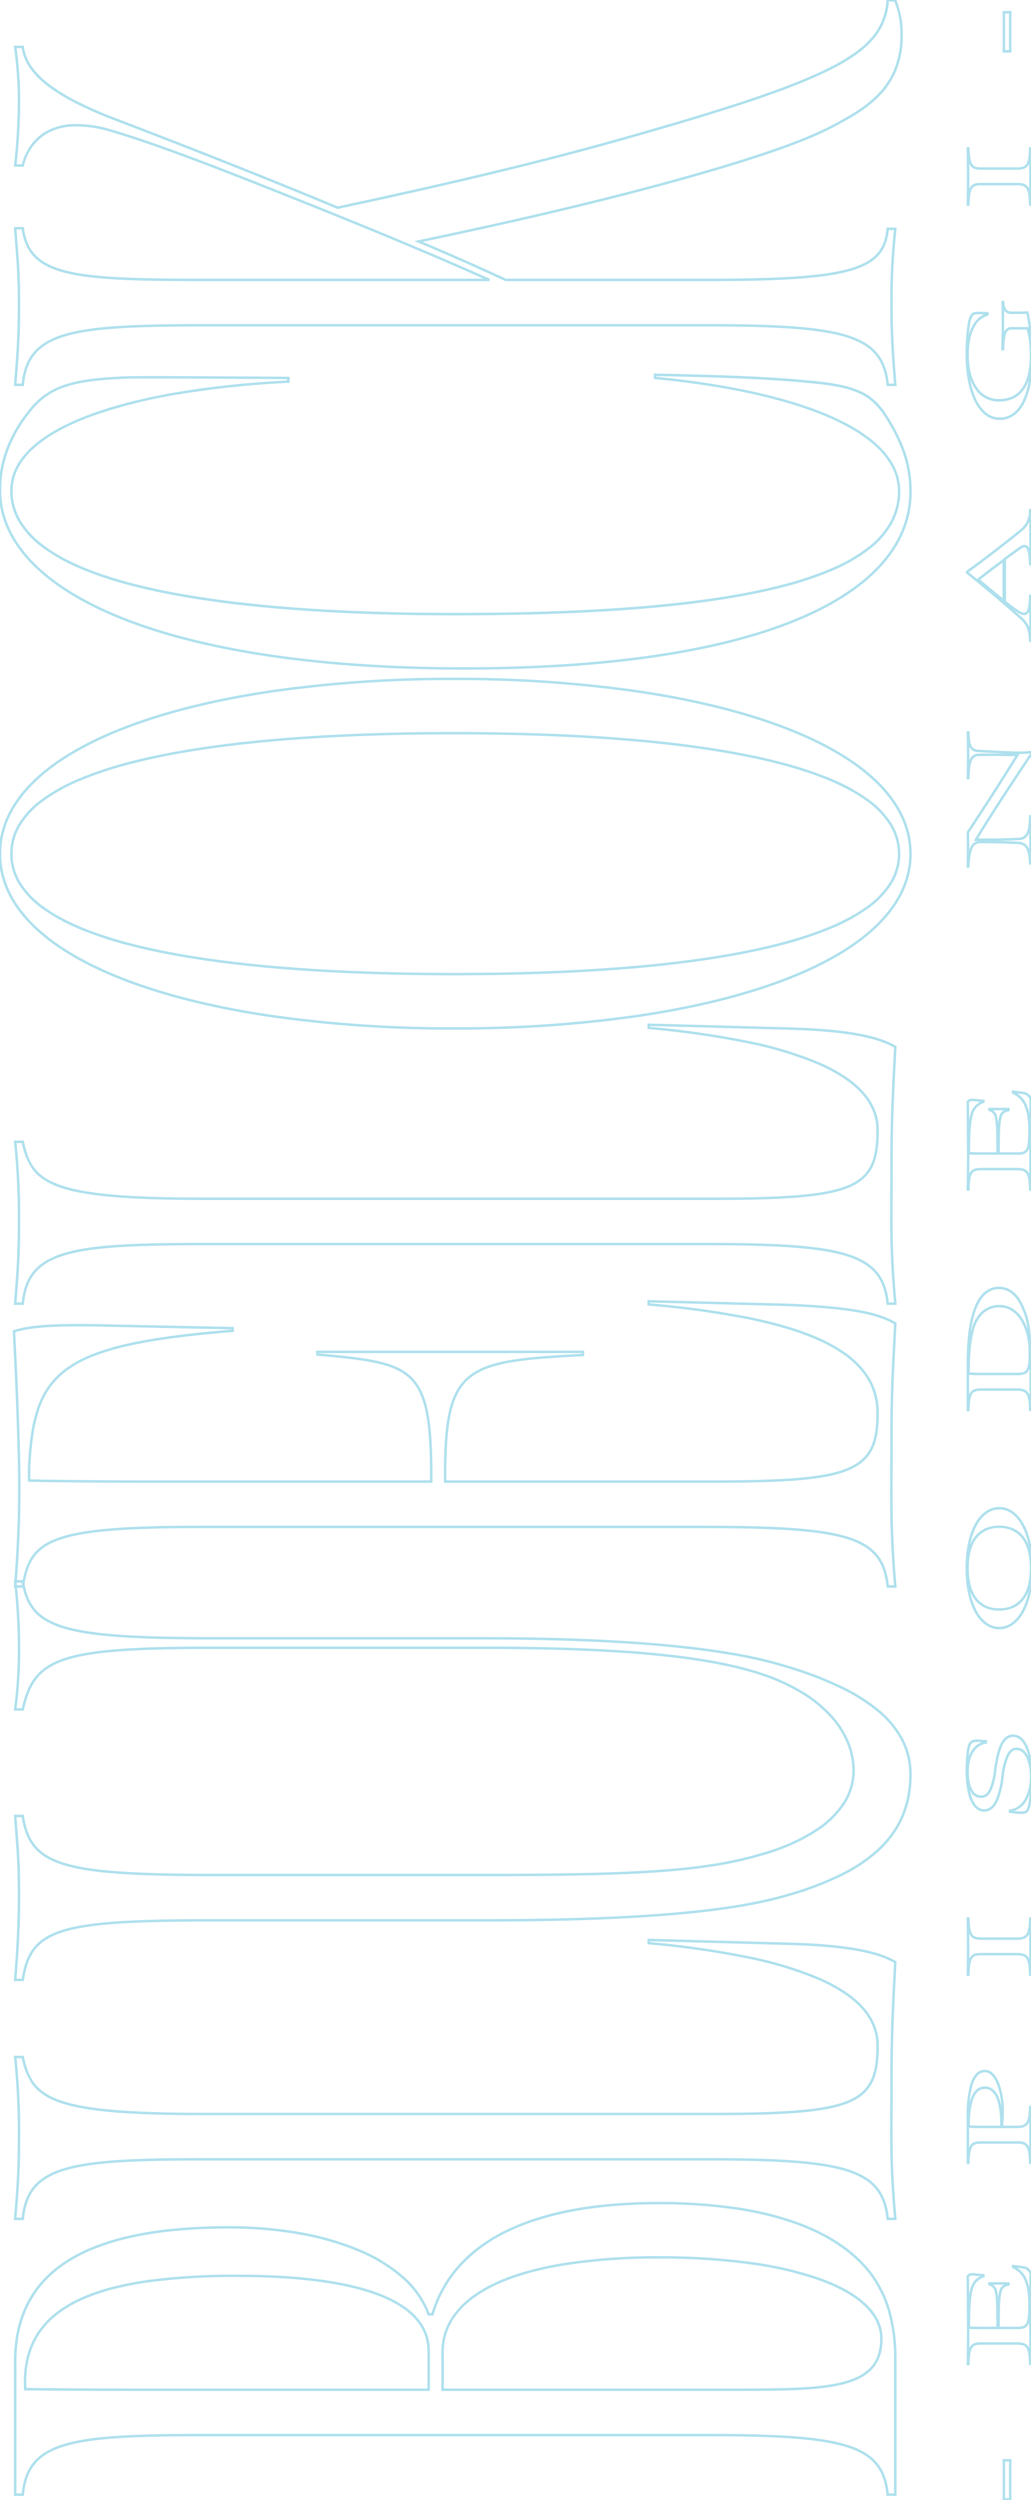 <svg xmlns="http://www.w3.org/2000/svg" xmlns:xlink="http://www.w3.org/1999/xlink" width="411" height="996" viewBox="0 0 411 996">
  <defs>
    <clipPath id="clip-path">
      <rect id="Rectangle_65" data-name="Rectangle 65" width="996" height="411" transform="translate(0)" fill="none" stroke="#009dc6" stroke-width="1"/>
    </clipPath>
  </defs>
  <g id="Group_110" data-name="Group 110" transform="translate(0 995.72) rotate(-90)" opacity="0.32">
    <g id="Group_109" data-name="Group 109" transform="translate(-0.28 0)" clip-path="url(#clip-path)">
      <path id="Path_1113" data-name="Path 1113" d="M54.648,352.149H-.249v-3.978l.449-.046c5.091-.519,8.833-1.854,11.775-4.2a17.852,17.852,0,0,0,4.035-4.613,30.133,30.133,0,0,0,3.032-6.784c1.67-5.194,2.817-12.208,3.507-21.443.635-8.49.93-19.308.93-34.043V75.406c0-14.9-.232-25.139-.753-33.2C22.119,32.8,21.1,25.951,19.513,20.666,16.336,10.068,10.741,5.333.2,4.323L-.249,4.28V.3H53.18a60.06,60.06,0,0,1,11.2,1A46.216,46.216,0,0,1,74.687,4.51a41.347,41.347,0,0,1,9.227,5.712,45.455,45.455,0,0,1,7.943,8.495,60.478,60.478,0,0,1,6.472,11.545,90.651,90.651,0,0,1,4.831,14.87,142.394,142.394,0,0,1,3.023,18.48,224.02,224.02,0,0,1,1.046,22.381,162.307,162.307,0,0,1-2.292,27.772,111.386,111.386,0,0,1-6.726,23.776,64.229,64.229,0,0,1-10.955,18.042,37.286,37.286,0,0,1-14.675,10.4v.793c14.826,4.528,26.131,14.9,33.605,30.842C113.4,213,117,233.446,116.891,258.392a208.346,208.346,0,0,1-2.28,31.013,123.532,123.532,0,0,1-6.02,23.852c-4.769,12.814-11.582,22.641-20.25,29.21l-.006,0a47.827,47.827,0,0,1-16.63,7.706A69.428,69.428,0,0,1,54.648,352.149Zm-53.9-1h53.9a68.429,68.429,0,0,0,16.811-1.94,46.837,46.837,0,0,0,16.281-7.54c8.513-6.452,15.213-16.128,19.915-28.76a122.536,122.536,0,0,0,5.969-23.658,207.352,207.352,0,0,0,2.268-30.863c.107-24.8-3.462-45.1-10.61-60.341a61.483,61.483,0,0,0-13.74-19.321,49.358,49.358,0,0,0-9.052-6.62,50.7,50.7,0,0,0-10.55-4.475l-.357-.106v-2.237l.33-.119a36.164,36.164,0,0,0,14.6-10.252,63.24,63.24,0,0,0,10.779-17.763,110.392,110.392,0,0,0,6.663-23.561,161.306,161.306,0,0,0,2.277-27.6,223.017,223.017,0,0,0-1.041-22.28,141.387,141.387,0,0,0-3-18.349,89.653,89.653,0,0,0-4.776-14.7A59.474,59.474,0,0,0,91.047,19.3,44.454,44.454,0,0,0,83.28,11a40.348,40.348,0,0,0-9-5.574A45.217,45.217,0,0,0,64.19,2.284,59.06,59.06,0,0,0,53.18,1.3H.751V3.374a28.683,28.683,0,0,1,6.72,1.464A18.492,18.492,0,0,1,13.14,8.032a19.281,19.281,0,0,1,4.28,5.117,32.271,32.271,0,0,1,3.051,7.23C23.824,31.56,24.48,49.022,24.48,75.406V277.042c0,14.76-.3,25.6-.933,34.117-.706,9.444-1.835,16.331-3.553,21.674a31.11,31.11,0,0,1-3.136,7.007,18.834,18.834,0,0,1-4.26,4.865c-3.011,2.4-6.784,3.794-11.848,4.366ZM62.418,346.6c-4.989,0-8.862-1.259-11.84-3.848-2.805-2.439-4.844-6.1-6.234-11.2-1.231-4.517-1.992-10.224-2.395-17.961-.377-7.241-.408-15.7-.408-24.45V170.685H56.955a25.275,25.275,0,0,1,15.783,5.428c4.719,3.645,8.783,9.124,12.08,16.284,3.374,7.327,5.971,16.475,7.717,27.19a241.255,241.255,0,0,1,2.723,38.3,264.3,264.3,0,0,1-2.253,35.757,140.446,140.446,0,0,1-6.467,27.992c-2.853,7.941-6.314,14.108-10.288,18.33C72.1,344.368,67.449,346.6,62.418,346.6ZM42.542,171.685V289.141c0,18.73.2,32.717,2.768,42.148,1.336,4.9,3.274,8.405,5.925,10.71,2.789,2.424,6.447,3.6,11.184,3.6s9.153-2.128,13.1-6.325c3.879-4.121,7.269-10.171,10.075-17.983A139.448,139.448,0,0,0,92.015,293.5a263.3,263.3,0,0,0,2.244-35.621,240.262,240.262,0,0,0-2.71-38.135c-1.732-10.626-4.3-19.687-7.639-26.933C80.681,185.8,76.716,180.45,72.127,176.9a24.3,24.3,0,0,0-15.171-5.219Zm14.838-5.546H41.542V62.293c0-22.316,0-35.785.219-57.466l0-.467.466-.027c1.014-.06,2.023-.09,3-.09a39.557,39.557,0,0,1,11.11,1.5,31.4,31.4,0,0,1,9.223,4.412,34.3,34.3,0,0,1,7.425,7.181,48.741,48.741,0,0,1,5.748,9.783,78.333,78.333,0,0,1,4.221,12.238A128.881,128.881,0,0,1,85.8,53.916a257.736,257.736,0,0,1,2.11,35.6c0,23.49-2.332,41.948-6.933,54.861C75.835,158.817,67.9,166.138,57.379,166.138Zm-14.838-1H57.379a18.954,18.954,0,0,0,7.31-1.413,20.047,20.047,0,0,0,6.163-4.1c3.663-3.512,6.753-8.753,9.184-15.577,4.562-12.806,6.875-31.151,6.875-54.526a256.768,256.768,0,0,0-2.1-35.463,127.894,127.894,0,0,0-2.82-14.449,77.33,77.33,0,0,0-4.166-12.081A47.743,47.743,0,0,0,72.2,17.943,33.3,33.3,0,0,0,64.99,10.97,30.4,30.4,0,0,0,56.06,6.7,38.561,38.561,0,0,0,45.231,5.243c-.808,0-1.638.021-2.475.063-.215,21.4-.215,34.835-.215,56.987Z" transform="translate(1.955 5.248)" fill="#009dc6"/>
      <path id="Path_1114" data-name="Path 1114" d="M14.269,352.186v-4.015l.449-.046c5.092-.521,8.834-1.857,11.776-4.2a17.863,17.863,0,0,0,4.036-4.613,30.131,30.131,0,0,0,3.034-6.784c1.671-5.194,2.819-12.207,3.51-21.441.635-8.492.931-19.309.931-34.041V75.407c0-14.9-.233-25.139-.754-33.2-.609-9.412-1.631-16.257-3.216-21.541-3.179-10.6-8.775-15.33-19.314-16.34l-.452-.043V.26L14.808.3l2.07.16C28.424,1.357,34.219,1.806,46.9,1.806A287.523,287.523,0,0,0,79.19.3l.554-.06V4.23l-.395.085c-5.96,1.283-8.534,2.747-10.266,4.01-2.987,2.178-5.165,5.328-6.855,9.914-3.623,9.828-5.168,26.925-5.168,57.168V279.063c0,15.4.3,25.895.987,34.014.751,8.929,1.985,15.2,3.886,19.727,1.865,4.445,4.422,7.316,8.048,9.035,3.283,1.557,7.566,2.251,13.888,2.251a20.489,20.489,0,0,0,7.673-1.465,23.7,23.7,0,0,0,6.9-4.371c4.323-3.853,8.214-9.7,11.567-17.369a147.287,147.287,0,0,0,8.55-28.5,356.737,356.737,0,0,0,5.561-39.085l.042-.454h2.233L124.9,307.807c-.3,12.474-1.142,22.208-2.584,29.757-1.167,6.108-2.747,10.8-4.832,14.332l-.154.261-2.024-.1c-18.529-.949-27.829-1.425-46.778-1.425-4.32,0-8.1-.017-11.438-.031-2.723-.012-5.3-.023-7.687-.023-10.922,0-18.884.234-34.594,1.566ZM49.4,349.574c2.394,0,4.967.011,7.691.023,3.335.015,7.116.031,11.434.031,18.974,0,28.283.477,46.829,1.426l1.417.072c1.951-3.406,3.443-7.908,4.56-13.751,1.432-7.494,2.271-17.174,2.567-29.594l1.462-53.938h-.294a356.37,356.37,0,0,1-5.536,38.742,148.268,148.268,0,0,1-8.612,28.7,67.153,67.153,0,0,1-5.493,10.263A38.594,38.594,0,0,1,99.1,339a24.7,24.7,0,0,1-7.19,4.552,21.484,21.484,0,0,1-8.046,1.538c-6.478,0-10.893-.724-14.316-2.348-3.861-1.831-6.575-4.867-8.541-9.552-1.942-4.629-3.2-10.994-3.96-20.03-.685-8.148-.99-18.664-.99-34.1V75.407c0-30.368,1.564-47.569,5.23-57.514,1.762-4.779,4.051-8.076,7.2-10.376a27.154,27.154,0,0,1,10.25-4.093V1.357A290.4,290.4,0,0,1,46.9,2.806c-12.724,0-18.532-.45-30.1-1.347L15.269,1.34V3.375a28.7,28.7,0,0,1,6.72,1.464,18.5,18.5,0,0,1,5.67,3.193,19.282,19.282,0,0,1,4.281,5.116,32.262,32.262,0,0,1,3.053,7.23c3.356,11.185,4.013,28.647,4.013,55.03V277.043c0,14.758-.3,25.6-.934,34.116-.707,9.443-1.836,16.33-3.555,21.673a31.11,31.11,0,0,1-3.137,7.006,18.844,18.844,0,0,1-4.261,4.866c-3.011,2.4-6.785,3.795-11.849,4.369V351.1C30.657,349.8,38.581,349.574,49.4,349.574Z" transform="translate(97.289 5.254)" fill="#009dc6"/>
      <path id="Path_1115" data-name="Path 1115" d="M109.26,358.2a47.255,47.255,0,0,1-9.08-.846,39.234,39.234,0,0,1-8.05-2.488,37.928,37.928,0,0,1-7.091-4.046,42.832,42.832,0,0,1-6.206-5.51,62.707,62.707,0,0,1-10.1-15.038A125.55,125.55,0,0,1,61.1,310.45c-3.223-10.41-5.617-23.653-7.319-40.483-1.018-10.071-1.8-21.653-2.332-34.425-.579-13.982-.873-29.871-.873-47.226V78.933c0-16.583-.26-27.932-.842-36.8-.647-9.848-1.715-16.89-3.361-22.159-1.635-5.234-3.869-8.81-7.031-11.254-2.9-2.238-6.617-3.6-12.069-4.407l-.427-.063V.26L27.39.3c13.719,1.061,21.473,1.5,33.989,1.5,11.482,0,16.153-.357,25.457-1.068C88.544.607,90.48.459,92.622.3l.537-.04V4.247l-.423.066c-5.189.813-8.763,2.172-11.588,4.4-3.115,2.462-5.343,6.04-7.013,11.26C70.9,30.091,69.642,46.62,69.642,78.933V187.817c0,16.813.073,34.553.605,50.386.535,15.939,1.5,28.452,2.961,38.252a149.722,149.722,0,0,0,5.624,25.007,76.629,76.629,0,0,0,8.424,18.212,36.734,36.734,0,0,0,10.772,11.094,23.47,23.47,0,0,0,12.7,3.744c7.749,0,15.293-3.2,21.816-9.257a52.342,52.342,0,0,0,9.178-11.556,78.657,78.657,0,0,0,7.174-16.145c3.682-11.282,6.286-25.941,7.961-44.816,1.552-17.489,2.306-38.725,2.306-64.92V78.933c0-16.079-.309-27.7-.973-36.582-.721-9.638-1.879-16.564-3.647-21.8-1.72-5.095-4.048-8.652-7.324-11.194-2.906-2.256-6.68-3.814-12.234-5.052l-.391-.087V.233l.563.071a180.205,180.205,0,0,0,26.6,1.5A232.686,232.686,0,0,0,186.073.3l.549-.054V4.243l-.418.069c-4.913.814-8.309,2.171-11.013,4.4-3,2.469-5.15,6.048-6.78,11.263-1.676,5.363-2.785,12.406-3.493,22.162-.664,9.16-.973,20.852-.973,36.8V186.8c0,27.159-.858,50.833-2.55,70.366-.929,10.722-2.131,20.467-3.573,28.963a170.071,170.071,0,0,1-5.454,23.318,146.064,146.064,0,0,1-7.9,20.6,72.6,72.6,0,0,1-9.655,15.3,38.432,38.432,0,0,1-11.668,9.551A30.248,30.248,0,0,1,109.26,358.2ZM27.851,3.39c5.4.844,9.146,2.252,12.107,4.54,3.331,2.575,5.674,6.308,7.373,11.746,1.67,5.347,2.752,12.462,3.4,22.392.584,8.89.844,20.26.844,36.865V188.316c0,17.341.294,33.216.872,47.185.528,12.752,1.312,24.314,2.328,34.366,1.695,16.763,4.076,29.942,7.28,40.291a124.592,124.592,0,0,0,7.567,19.664,61.732,61.732,0,0,0,9.937,14.8A41.83,41.83,0,0,0,85.624,350a36.929,36.929,0,0,0,6.9,3.939,38.232,38.232,0,0,0,7.845,2.424,46.255,46.255,0,0,0,8.888.828,29.258,29.258,0,0,0,13.43-3.183,37.444,37.444,0,0,0,11.36-9.307,71.6,71.6,0,0,0,9.517-15.089,145.078,145.078,0,0,0,7.845-20.464l0-.007a169.068,169.068,0,0,0,5.421-23.182c1.438-8.469,2.636-18.186,3.563-28.882,1.689-19.5,2.546-43.149,2.546-70.279V78.933c0-15.969.31-27.684.976-36.869.713-9.836,1.837-16.95,3.536-22.388a31.162,31.162,0,0,1,3.036-6.971,18.519,18.519,0,0,1,4.062-4.765c2.769-2.282,6.195-3.69,11.067-4.542V1.351a229.37,229.37,0,0,1-23.865,1.455,183.27,183.27,0,0,1-26.165-1.439V3.419c5.494,1.258,9.28,2.853,12.239,5.149,3.438,2.668,5.872,6.375,7.658,11.664,1.795,5.315,2.969,12.32,3.7,22.043.666,8.9.976,20.553.976,36.657V187.817c0,26.225-.756,47.49-2.31,65.008-1.681,18.951-4.3,33.683-8.006,45.037a79.651,79.651,0,0,1-7.266,16.349,53.337,53.337,0,0,1-9.356,11.775c-6.711,6.23-14.49,9.524-22.5,9.524a24.455,24.455,0,0,1-13.235-3.9,37.717,37.717,0,0,1-11.073-11.389,77.618,77.618,0,0,1-8.539-18.45A150.712,150.712,0,0,1,72.218,276.6c-1.462-9.836-2.434-22.386-2.971-38.364-.532-15.847-.606-33.6-.606-50.419V78.933c0-16.079.305-27.794.96-36.868.712-9.864,1.85-16.979,3.581-22.392s4.067-9.149,7.345-11.74c2.889-2.283,6.489-3.691,11.631-4.54V1.338c-1.928.143-3.683.277-5.247.4-9.33.713-14.013,1.071-25.533,1.071-12.384,0-20.115-.433-33.527-1.466Z" transform="translate(179.91 5.254)" fill="#009dc6"/>
      <path id="Path_1116" data-name="Path 1116" d="M47.563,352.619V348.6l.45-.046c5.176-.524,8.947-1.85,11.869-4.173a17.522,17.522,0,0,0,4.038-4.641,30.266,30.266,0,0,0,3.02-6.908c1.678-5.38,2.777-12.423,3.46-22.167.614-8.772.9-20.121.9-35.714V74.32c0-30.7-1.466-47.039-5.059-56.4-1.716-4.47-3.977-7.5-7.117-9.524-3.267-2.11-7.286-3-11.143-3.641l-.418-.07V.694L48.1.735c11.22.853,23.766,1.643,39.469,1.643,3.726,0,7.532-.046,11.314-.138,19.623-.5,31.051-1,50.812-2l.381-.019.119.363c3,9.108,2.606,25.746,2.195,43.361q-.037,1.587-.074,3.182l-.85,41.311h-2l-.037-.459c-1.478-18.138-3.245-31.38-5.563-41.673a93.436,93.436,0,0,0-4.136-13.9,46.1,46.1,0,0,0-5.353-10.084A30.507,30.507,0,0,0,119.016,11a57.411,57.411,0,0,0-10.6-2.513c-3.649-.548-7.748-.932-12.9-1.206H90.763c-.209,7.386-.409,29.449-.409,45.369v113.93h5.384c10.629-.135,17.8-.766,23.238-2.044,5.693-1.337,9.651-3.457,12.457-6.671,5.617-6.434,6.849-17.39,8.543-36.2l.041-.455h2.009V228.067h-2.231l-.024-.475c-.624-12.355-1.2-20.866-2.318-27.811a56.509,56.509,0,0,0-2.242-9.46,25.594,25.594,0,0,0-3.514-6.941c-2.832-3.84-6.843-6.359-12.623-7.926-5.44-1.476-12.637-2.193-23.336-2.327H90.354V278.982c0,15.358.3,25.81.957,33.887.737,8.99,1.956,15.323,3.838,19.93,1.864,4.563,4.42,7.527,8.044,9.327,3.338,1.658,7.646,2.4,13.969,2.4a26.868,26.868,0,0,0,9.015-1.493,26.066,26.066,0,0,0,7.768-4.427,36.231,36.231,0,0,0,6.651-7.317,60.736,60.736,0,0,0,5.619-10.158,105.9,105.9,0,0,0,4.659-12.921c1.377-4.675,2.649-9.923,3.78-15.6a369.2,369.2,0,0,0,5.276-38.877l.041-.455H162.2l-.014.513c-.146,5.551-.315,12.131-.493,19.1-.346,13.493-.7,27.445-.982,37.366v.008c-.528,11.982-1.323,20.632-2.5,27.224-1.146,6.414-2.708,11.131-4.916,14.846l-.154.259-.3-.015c-2.684-.134-5.085-.258-7.407-.377-14.746-.756-22.148-1.136-39.405-1.136-4.314,0-8.25-.016-11.723-.031-3.02-.013-5.873-.024-8.584-.024-12.206,0-21.817.25-37.619,1.567Zm38.161-2.612c2.714,0,5.567.012,8.589.024,3.472.014,7.406.031,11.719.031,17.283,0,24.693.38,39.456,1.137,2.234.115,4.542.233,7.1.361,2.065-3.569,3.542-8.11,4.64-14.252,1.17-6.546,1.96-15.153,2.486-27.086.278-9.92.636-23.87.982-37.361.173-6.753.337-13.143.48-18.585h-.293a368.451,368.451,0,0,1-5.25,38.527c-2.327,11.677-5.109,21.074-8.506,28.73a61.734,61.734,0,0,1-5.714,10.325,37.227,37.227,0,0,1-6.838,7.518,27.063,27.063,0,0,1-8.066,4.6,27.865,27.865,0,0,1-9.349,1.551c-6.485,0-10.931-.771-14.414-2.5-3.855-1.915-6.564-5.043-8.525-9.844-1.922-4.7-3.164-11.132-3.909-20.227-.664-8.106-.96-18.582-.96-33.969V172.125h6.393c10.789.135,18.064.864,23.589,2.362,6.009,1.63,10.192,4.267,13.166,8.3a26.572,26.572,0,0,1,3.654,7.208,57.486,57.486,0,0,1,2.284,9.628c1.108,6.9,1.689,15.311,2.305,27.445h.281V122.209h-.095c-.846,9.375-1.55,16.5-2.764,22.356-1.333,6.44-3.178,10.745-5.982,13.956-2.95,3.379-7.075,5.6-12.982,6.987-5.516,1.3-12.751,1.934-23.458,2.07H89.354V52.649c0-16.292.21-39.02.424-45.885l.015-.484h5.763c18.774,1,31.277,3.848,39.631,15.453a47.078,47.078,0,0,1,5.471,10.3,94.408,94.408,0,0,1,4.182,14.046c2.308,10.253,4.072,23.4,5.546,41.352h.1l.83-40.332q.036-1.6.074-3.184c.4-17.292.786-33.638-2.029-42.663-19.536.994-30.946,1.492-50.454,1.986-3.79.092-7.6.139-11.339.139-15.485,0-27.9-.766-39.006-1.6V3.838c3.834.657,7.8,1.586,11.1,3.717,3.327,2.148,5.713,5.328,7.508,10.005C70.815,27.045,72.3,43.49,72.3,74.32V274.956c0,15.617-.287,26.988-.9,35.784-.688,9.823-1.8,16.94-3.5,22.4a31.241,31.241,0,0,1-3.123,7.134,18.5,18.5,0,0,1-4.267,4.9c-2.992,2.379-6.8,3.762-11.941,4.337v2.026C64.079,350.252,73.631,350.007,85.724,350.007Z" transform="translate(315.919 4.821)" fill="#009dc6"/>
      <path id="Path_1117" data-name="Path 1117" d="M62.454,352.186v-4.015l.449-.046c5.092-.521,8.834-1.857,11.776-4.2a17.862,17.862,0,0,0,4.036-4.613,30.133,30.133,0,0,0,3.034-6.784c1.671-5.194,2.819-12.207,3.51-21.441.635-8.492.931-19.309.931-34.041V75.407c0-14.9-.233-25.139-.754-33.2-.609-9.412-1.631-16.257-3.216-21.541-3.179-10.6-8.775-15.33-19.314-16.34l-.452-.043V.26L62.992.3l2.07.16C76.609,1.357,82.4,1.806,95.089,1.806A287.525,287.525,0,0,0,127.375.3l.554-.06V4.23l-.395.085C121.574,5.6,119,7.062,117.268,8.325c-2.987,2.178-5.165,5.328-6.855,9.914-3.623,9.828-5.168,26.925-5.168,57.168V279.063c0,15.4.3,25.895.987,34.014.751,8.929,1.985,15.2,3.886,19.727,1.865,4.445,4.422,7.316,8.048,9.035,3.283,1.557,7.566,2.251,13.888,2.251a20.489,20.489,0,0,0,7.673-1.465,23.7,23.7,0,0,0,6.9-4.371c4.323-3.853,8.214-9.7,11.567-17.369a147.287,147.287,0,0,0,8.55-28.5A356.739,356.739,0,0,0,172.3,253.3l.042-.454h2.233l-1.489,54.963c-.3,12.474-1.142,22.208-2.584,29.757-1.167,6.108-2.747,10.8-4.832,14.332l-.154.261-2.024-.1c-18.529-.949-27.829-1.425-46.778-1.425-4.32,0-8.1-.017-11.438-.031-2.723-.012-5.3-.023-7.687-.023-10.922,0-18.884.234-34.594,1.566Zm35.136-2.612c2.394,0,4.967.011,7.691.023,3.335.015,7.116.031,11.434.031,18.974,0,28.283.477,46.829,1.426l1.417.072c1.951-3.406,3.443-7.908,4.56-13.751,1.432-7.494,2.271-17.174,2.567-29.594l1.462-53.938h-.294a356.368,356.368,0,0,1-5.536,38.742,148.268,148.268,0,0,1-8.612,28.7,67.153,67.153,0,0,1-5.493,10.263A38.594,38.594,0,0,1,147.289,339a24.7,24.7,0,0,1-7.19,4.552,21.484,21.484,0,0,1-8.046,1.538c-6.478,0-10.893-.724-14.316-2.348-3.861-1.831-6.575-4.867-8.541-9.552-1.942-4.629-3.2-10.994-3.96-20.03-.685-8.148-.99-18.664-.99-34.1V75.407c0-30.368,1.564-47.569,5.23-57.514,1.762-4.779,4.051-8.076,7.2-10.376a27.154,27.154,0,0,1,10.25-4.093V1.357a290.4,290.4,0,0,1-31.84,1.449c-12.724,0-18.532-.45-30.1-1.347L63.454,1.34V3.375a28.7,28.7,0,0,1,6.72,1.464,18.5,18.5,0,0,1,5.67,3.193,19.28,19.28,0,0,1,4.281,5.116,32.264,32.264,0,0,1,3.053,7.23c3.356,11.185,4.013,28.647,4.013,55.03V277.043c0,14.758-.3,25.6-.934,34.116-.707,9.443-1.836,16.33-3.555,21.673a31.112,31.112,0,0,1-3.137,7.006A18.845,18.845,0,0,1,75.3,344.7c-3.011,2.4-6.785,3.795-11.849,4.369V351.1C78.842,349.8,86.766,349.574,97.59,349.574Z" transform="translate(413.702 5.254)" fill="#009dc6"/>
      <path id="Path_1118" data-name="Path 1118" d="M146.967,363.449c-10.6,0-20.459-4.706-29.3-13.986-8.458-8.876-15.859-21.792-22-38.388-6.021-16.281-10.691-35.724-13.881-57.789a508.765,508.765,0,0,1-4.842-72.315,505.61,505.61,0,0,1,4.842-72.158c3.188-21.956,7.858-41.283,13.882-57.444,6.133-16.454,13.534-29.254,22-38.043C126.5,4.152,136.361-.5,146.967-.5c10.647,0,20.543,4.676,29.414,13.9,8.485,8.821,15.906,21.66,22.056,38.161,6.032,16.183,10.71,35.518,13.9,57.468a503.021,503.021,0,0,1,4.845,71.944,508.289,508.289,0,0,1-4.845,72.315c-3.194,22.07-7.871,41.513-13.9,57.789-6.151,16.6-13.571,29.514-22.055,38.388C167.511,358.744,157.614,363.449,146.967,363.449ZM146.967.5c-10.324,0-19.94,4.549-28.58,13.52-8.368,8.689-15.7,21.373-21.781,37.7-6,16.095-10.651,35.353-13.829,57.238a504.606,504.606,0,0,0-4.832,72.014,507.756,507.756,0,0,0,4.832,72.172c3.18,22,7.833,41.37,13.829,57.585C102.7,327.2,110.025,340,118.389,348.773c8.647,9.075,18.262,13.676,28.578,13.676,10.363,0,20.017-4.6,28.692-13.676C184.049,340,191.4,327.2,197.5,310.728c6.007-16.21,10.667-35.585,13.851-57.585a507.292,507.292,0,0,0,4.835-72.172,502.019,502.019,0,0,0-4.835-71.8c-3.183-21.88-7.843-41.146-13.851-57.262-6.1-16.372-13.45-29.1-21.84-37.817C166.986,5.073,157.332.5,146.967.5Zm0,358.409a22.606,22.606,0,0,1-11.845-3.355,35.192,35.192,0,0,1-10.044-9.691,75.442,75.442,0,0,1-8.311-15.5,155.508,155.508,0,0,1-6.675-20.859c-3.844-15.293-6.77-34.171-8.7-56.11-1.87-21.287-2.818-45.655-2.818-72.427s.948-51.076,2.818-72.27c1.926-21.828,4.852-40.59,8.7-55.765a152.636,152.636,0,0,1,6.676-20.675,74.21,74.21,0,0,1,8.311-15.335A34.956,34.956,0,0,1,135.125,7.35a22.961,22.961,0,0,1,23.751,0,35.031,35.031,0,0,1,10.1,9.576A74.022,74.022,0,0,1,177.32,32.26a152.008,152.008,0,0,1,6.7,20.675c3.857,15.169,6.79,33.932,8.719,55.765,1.872,21.183,2.821,45.5,2.821,72.27s-.949,51.152-2.821,72.427c-1.931,21.945-4.864,40.824-8.719,56.111a154.863,154.863,0,0,1-6.7,20.86,75.241,75.241,0,0,1-8.347,15.5,35.263,35.263,0,0,1-10.095,9.691A22.825,22.825,0,0,1,146.967,358.909Zm0-353.869a21.832,21.832,0,0,0-11.33,3.169,33.972,33.972,0,0,0-9.75,9.308c-5.878,8.042-10.866,20.041-14.825,35.666-3.832,15.123-6.749,33.832-8.67,55.607-1.867,21.165-2.814,45.451-2.814,72.182s.947,51.081,2.814,72.339c1.922,21.887,4.84,40.712,8.671,55.954,3.963,15.767,8.952,27.884,14.827,36.013a34.208,34.208,0,0,0,9.751,9.421,21.62,21.62,0,0,0,11.327,3.21,21.838,21.838,0,0,0,11.4-3.211,34.279,34.279,0,0,0,9.8-9.421c5.9-8.127,10.91-20.244,14.887-36.012,3.842-15.236,6.767-34.061,8.693-55.954,1.869-21.246,2.817-45.585,2.817-72.339s-.948-51.028-2.817-72.182c-1.925-21.78-4.849-40.489-8.693-55.607A151.013,151.013,0,0,0,176.4,32.644a73.028,73.028,0,0,0-8.231-15.127,34.045,34.045,0,0,0-9.8-9.308A22.053,22.053,0,0,0,146.967,5.04Z" transform="translate(508.859 0.001)" fill="#009dc6"/>
      <path id="Path_1119" data-name="Path 1119" d="M166.758,363.449c-10.253,0-19.756-3.671-28.243-10.911-8.687-7.411-16.238-18.513-22.442-33-6.449-15.059-11.435-33.773-14.819-55.62C97.7,240.961,95.9,214.408,95.9,185c0-29.1,1.826-55.805,5.428-79.379,3.444-22.54,8.485-42.09,14.983-58.105,6.324-15.585,13.939-27.62,22.634-35.77C147.606,3.619,157.177-.5,167.386-.5a46.428,46.428,0,0,1,15.574,2.609A54.719,54.719,0,0,1,198.992,11.2a28.97,28.97,0,0,1,10.288,14.025c2.043,5.827,3.1,13.5,3.544,25.665V50.9c.217,8.483-.2,63.483-.2,64.038l0,.5h-2.439l-.024-.475a381.712,381.712,0,0,0-4.515-43.349,198.341,198.341,0,0,0-8.769-34.953c-3.7-10.112-8.047-17.935-12.9-23.252a27.987,27.987,0,0,0-7.92-6.221,19.52,19.52,0,0,0-8.869-2.147c-16.3,0-28.753,16.22-37,48.21-3.9,15.122-6.864,33.881-8.807,55.756-1.88,21.164-2.833,45.547-2.833,72.472,0,28.344.893,53.445,2.654,74.6.911,10.952,2.078,21.134,3.466,30.262,1.415,9.3,3.105,17.8,5.023,25.255a135.157,135.157,0,0,0,6.671,20.008,65.391,65.391,0,0,0,8.394,14.519,33.068,33.068,0,0,0,10.169,8.816,25.319,25.319,0,0,0,12.056,2.975,20.866,20.866,0,0,0,8.821-1.963,28.145,28.145,0,0,0,7.9-5.651c4.817-4.774,9.2-11.8,13.042-20.878,7.088-16.773,12.24-40.407,14.9-68.347l.043-.453h2.221l-.01.51c-.79,40.2-1.959,52.592-2.813,61.639-.045.48-.09.949-.133,1.412a95.221,95.221,0,0,1-1.64,11.29,35.683,35.683,0,0,1-2.657,8.035,21.913,21.913,0,0,1-4.049,5.784,30.384,30.384,0,0,1-5.741,4.5,68.739,68.739,0,0,1-14.308,7.113A48.055,48.055,0,0,1,166.758,363.449ZM167.386.5c-9.947,0-19.287,4.028-27.761,11.971-8.589,8.051-16.122,19.967-22.391,35.417-6.469,15.943-11.489,35.417-14.921,57.88C98.718,129.293,96.9,155.949,96.9,185c0,29.361,1.8,55.862,5.347,78.768,3.371,21.765,8.333,40.4,14.75,55.38,6.143,14.343,13.6,25.322,22.171,32.632,8.3,7.082,17.586,10.672,27.594,10.672a47.071,47.071,0,0,0,15.455-2.5,67.778,67.778,0,0,0,14.1-7.014,29.42,29.42,0,0,0,5.556-4.349,20.931,20.931,0,0,0,3.866-5.525,34.711,34.711,0,0,0,2.579-7.811,94.245,94.245,0,0,0,1.621-11.169c.043-.463.088-.932.133-1.412.848-8.993,2.009-21.3,2.8-61.055h-.292c-2.682,27.844-7.843,51.414-14.931,68.189-3.888,9.2-8.349,16.334-13.259,21.2-5.292,5.244-11.154,7.9-17.422,7.9a26.308,26.308,0,0,1-12.527-3.092,34.056,34.056,0,0,1-10.482-9.077A66.377,66.377,0,0,1,135.426,332a136.144,136.144,0,0,1-6.722-20.157c-1.926-7.487-3.623-16.017-5.043-25.354-1.392-9.151-2.561-19.355-3.474-30.33-1.763-21.186-2.657-46.315-2.657-74.686,0-26.954.955-51.367,2.837-72.56,1.948-21.929,4.921-40.743,8.835-55.918a149.193,149.193,0,0,1,6.827-20.714,73.136,73.136,0,0,1,8.537-15.356A35.424,35.424,0,0,1,154.923,7.34a24.191,24.191,0,0,1,12.251-3.308c6.36,0,12.257,2.925,17.528,8.693,4.946,5.414,9.355,13.348,13.105,23.583,7.064,19.281,11.668,46.286,13.32,78.121h.5c.041-5.547.406-55.454.2-63.5-.437-12.056-1.48-19.643-3.488-25.37a28.039,28.039,0,0,0-9.963-13.57l0,0a53.727,53.727,0,0,0-15.739-8.929A45.444,45.444,0,0,0,167.386.5Z" transform="translate(633.304 0.001)" fill="#009dc6"/>
      <path id="Path_1120" data-name="Path 1120" d="M250.577,354.662a36.775,36.775,0,0,1-13.72-2.454,31.477,31.477,0,0,1-9.988-6.44c-5.552-5.217-9.351-12.011-13.07-19.1-6.557-12.294-14.469-35.907-24.185-72.183-6.94-26.05-14.111-56.727-21.318-91.2-4.117,9.828-9.048,20.991-14.67,33.213v79.529c0,15.257.27,26.487.849,35.341.617,9.436,1.631,16.568,3.1,21.8A31.712,31.712,0,0,0,160.2,339.9a16.3,16.3,0,0,0,3.448,4.448c2.459,2.185,5.6,3.385,9.894,3.779l.454.042v4.023l-1.816-.165a253.046,253.046,0,0,0-28.5-1.4c-12.5,0-19.3.491-32.308,1.512l-.539.042v-4.011l.449-.046c5.093-.521,8.836-1.857,11.779-4.205a17.863,17.863,0,0,0,4.036-4.614,30.136,30.136,0,0,0,3.033-6.784c1.67-5.194,2.818-12.207,3.508-21.441.635-8.489.93-19.3.93-34.038V75.4c0-14.9-.232-25.139-.753-33.2-.608-9.411-1.63-16.256-3.215-21.54-3.178-10.6-8.775-15.332-19.317-16.346l-.452-.043V.259l1.337.1c12.22.96,18.353,1.442,30.883,1.442,11.337,0,16.066-.37,25.489-1.106,1.529-.12,3.262-.255,5.14-.4l.538-.041v4l-.435.057a22.538,22.538,0,0,0-6.238,1.655,15.354,15.354,0,0,0-4.757,3.243,18.728,18.728,0,0,0-3.538,5.1,35.645,35.645,0,0,0-2.511,7.263c-2.629,10.815-3.11,27.119-3.11,55.332V187.478c8.647-19.467,18.032-41.874,28.652-68.408q.926-2.319,1.9-4.751c4.778-11.957,10.193-25.51,15.226-38.8,5.832-15.4,9.98-27.355,12.68-36.561a46.521,46.521,0,0,0,2.147-15.171,22.737,22.737,0,0,0-2.791-10.262A20,20,0,0,0,198.579,4.3L198.2,4.21V.235l.561.069a225.027,225.027,0,0,0,25.771,1.5A152.18,152.18,0,0,0,245.888.3l.566-.075V4.26l-.437.055c-5.625.711-10.734,4.315-15.619,11.018a78.165,78.165,0,0,0-6.851,11.679c-2.134,4.354-4.267,9.359-6.521,15.3-11.9,31.171-23.858,61.275-34.6,87.076,10.079,47.2,18.682,82.757,27.888,115.252,6.29,22.174,11.253,38.471,15.618,51.289,4.638,13.618,8.817,23.871,12.776,31.345a66.911,66.911,0,0,0,6.022,9.58,33.541,33.541,0,0,0,6.135,6.27,24.614,24.614,0,0,0,13.817,5l.5.036-.26,3.843-.309.11a44.564,44.564,0,0,1-7.247,2.039A37.4,37.4,0,0,1,250.577,354.662ZM168.616,159.921l.33,1.583c7.314,35.1,14.593,66.3,21.634,92.725,9.7,36.2,17.581,59.744,24.1,71.973,3.679,7.012,7.431,13.727,12.87,18.838a30.5,30.5,0,0,0,9.675,6.24,35.785,35.785,0,0,0,13.348,2.382,34.677,34.677,0,0,0,13.385-2.381l.149-2.2a25.389,25.389,0,0,1-13.857-5.162,34.52,34.52,0,0,1-6.319-6.453,67.893,67.893,0,0,1-6.113-9.722c-3.985-7.521-8.184-17.822-12.839-31.491-4.371-12.835-9.339-29.148-15.633-51.339-9.222-32.553-17.838-68.164-27.936-115.469l-.033-.153.06-.144c10.755-25.824,22.736-55.974,34.65-87.192,2.264-5.971,4.409-11,6.557-15.386a79.143,79.143,0,0,1,6.941-11.828c4.932-6.766,10.126-10.487,15.865-11.36V1.37a152.013,152.013,0,0,1-20.921,1.435A227.461,227.461,0,0,1,199.2,1.364V3.432a23.368,23.368,0,0,1,7.069,3.148,19.279,19.279,0,0,1,6.037,6.451,23.723,23.723,0,0,1,2.922,10.709,47.5,47.5,0,0,1-2.186,15.5c-2.708,9.231-6.863,21.214-12.7,36.634C195.3,89.172,189.884,102.729,185.1,114.69q-.971,2.429-1.9,4.751c-11.017,27.527-20.707,50.618-29.624,70.592l-.957-.2V76.913c0-28.292.485-44.655,3.138-55.568a36.624,36.624,0,0,1,2.584-7.466,19.709,19.709,0,0,1,3.729-5.372,16.336,16.336,0,0,1,5.061-3.452,23.091,23.091,0,0,1,6.077-1.671V1.34c-1.671.128-3.219.249-4.6.357-9.449.739-14.191,1.109-25.567,1.109-12.569,0-18.715-.483-30.961-1.445l-.258-.02V3.367a28.721,28.721,0,0,1,6.722,1.466,18.509,18.509,0,0,1,5.671,3.195,19.286,19.286,0,0,1,4.281,5.117,32.264,32.264,0,0,1,3.052,7.23c3.354,11.18,4.01,28.641,4.01,55.025V277.043c0,14.759-.3,25.6-.933,34.113-.706,9.443-1.835,16.33-3.553,21.673a31.11,31.11,0,0,1-3.137,7.007,18.844,18.844,0,0,1-4.261,4.866c-3.012,2.4-6.787,3.8-11.852,4.37V351.1c12.683-.994,19.486-1.473,31.847-1.473a253.833,253.833,0,0,1,28.594,1.4l.726.066v-2.019c-4.284-.457-7.474-1.728-10.012-3.982a17.277,17.277,0,0,1-3.66-4.715,32.685,32.685,0,0,1-2.714-6.937c-1.486-5.3-2.51-12.5-3.132-22.006-.581-8.876-.851-20.127-.851-35.406V196.281l.046-.1c5.922-12.871,11.078-24.568,15.323-34.767Z" transform="translate(731.357 5.254)" fill="#009dc6"/>
      <path id="Path_1121" data-name="Path 1121" d="M16.065,52.378v3.57l-.506-.006c-2.736-.03-4.973-.03-8.068-.03-2.872,0-4.605,0-7.486.03l-.505.005V52.378l.507.007c2.88.038,4.67.038,7.636.038,3.047,0,5.248,0,7.915-.038ZM7.642,53.423c-2.792,0-4.544,0-7.142-.031v1.546c2.592-.025,4.288-.025,6.991-.025,2.906,0,5.056,0,7.574.025V53.392C12.612,53.423,10.5,53.423,7.642,53.423Z" transform="translate(0.306 347.277)" fill="#009dc6"/>
      <path id="Path_1122" data-name="Path 1122" d="M6.633,76.6V75.39l.489-.011c3.5-.078,5.35-.386,6.37-1.066.935-.624,1.283-1.635,1.283-3.731V56.244c0-2.013-.417-3.024-1.489-3.606-1.143-.621-3.05-.8-6.17-.9l-.483-.017v-1.2l.508.008c3.259.054,7.718.117,13.33.117,1.346,0,2.726,0,4.1-.011,6.855-.031,10.749-.069,17.423-.144l.149,0,.125.08c1.292.822,1.121,2.294.97,3.593l-.023.2-.323,3.361H41.735l-.124-.318a6.609,6.609,0,0,0-4.872-4.407c-2.775-.8-6.987-1-13.325-1.064H22.065c-.051.666-.093,1.838-.093,2.769v7.68h1.513c7.212-.02,10.421-.182,12.261-.621a3.087,3.087,0,0,0,2.625-2.316l.13-.3h1.192V67.7H38.368l-.093-.382c-.393-1.623-.724-2.332-2.451-2.82-2.08-.588-6.1-.711-12.342-.725H21.972v7.1c0,2.024.349,2.885,1.384,3.414,1.316.673,3.84.808,7.484.808,4.3,0,7.543-.539,9.9-1.647a8.582,8.582,0,0,0,4.477-4.574l.13-.3h1.326l-.07.562c-.042.338-.09.732-.141,1.148-.122,1-.259,2.124-.367,2.892l-.006.033a3.986,3.986,0,0,1-2.845,3.358l-.082.029h-.087l-2.942-.03c-4.745-.049-7.359-.076-13.117-.076-2.549,0-4.629,0-6.526,0-4.468,0-7.759.017-13.351.109Zm30.793-1.066,2.72.028L43,75.59a2.98,2.98,0,0,0,2.111-2.574c.088-.632.2-1.511.3-2.355a9.68,9.68,0,0,1-4.243,3.689A16.275,16.275,0,0,1,37.426,75.534ZM13.455,51.607q.16.072.308.152c1.41.766,2.011,2.107,2.011,4.485V70.583c0,2.047-.294,3.606-1.728,4.563a4.471,4.471,0,0,1-.667.364c2.416-.021,4.575-.027,7.113-.027l3.169,0a5.143,5.143,0,0,1-.76-.309c-1.606-.821-1.929-2.255-1.929-4.3V54.693c0-.981.047-2.349.114-3.053h-.615Q16.595,51.64,13.455,51.607ZM33.523,63.09a15.315,15.315,0,0,1,2.574.446,3.756,3.756,0,0,1,2.6,1.895V61.016a3.922,3.922,0,0,1-2.715,1.708A17.521,17.521,0,0,1,33.523,63.09Zm1.355-11.53a18.375,18.375,0,0,1,2.139.468,7.468,7.468,0,0,1,5.041,3.927l.165-1.712.023-.2c.146-1.258.206-2.077-.4-2.554C39.211,51.516,37.009,51.54,34.878,51.56Z" transform="translate(47.146 334.801)" fill="#009dc6"/>
      <path id="Path_1123" data-name="Path 1123" d="M17.216,76.568V75.358l.489-.011c3.467-.077,5.307-.385,6.353-1.061.948-.613,1.3-1.577,1.3-3.554V56.325c0-2-.3-2.922-1.155-3.516-1.014-.705-2.956-1.036-6.5-1.107l-.49-.01v-1.2H35.8a48.446,48.446,0,0,1,12.853,1.344c4.089,1.186,6.162,3.191,6.162,5.958,0,2.189-1.66,4.078-4.8,5.462a28.787,28.787,0,0,1-10.31,2.067c-.7.021-1.319.032-1.9.032-1.565,0-2.652-.074-4.028-.169-.388-.027-.785-.054-1.22-.081v5.333c0,2.065.33,3.077,1.219,3.733,1.016.751,2.874,1.1,6.215,1.177l.489.011v1.209l-.508-.008c-4.869-.079-7.219-.113-11.879-.113-3.829,0-5.43.028-8.619.083l-1.747.03ZM28.09,75.446c2.373,0,4.148.009,5.96.028a4.558,4.558,0,0,1-.871-.5c-1.348-1-1.624-2.534-1.624-4.537V55.387c0-1.311.046-2.2.1-3.333.009-.18.019-.367.029-.563H23.82a4.562,4.562,0,0,1,.954.5c1.319.918,1.584,2.34,1.584,4.337V70.732a7.738,7.738,0,0,1-.348,2.6,3.434,3.434,0,0,1-1.409,1.79,4.523,4.523,0,0,1-.628.337C25.129,75.451,26.39,75.446,28.09,75.446ZM41.844,51.714a15,15,0,0,1,2.494.855c2.554,1.16,3.85,2.918,3.85,5.225a5.051,5.051,0,0,1-1.059,3.161,7.613,7.613,0,0,1-3.011,2.206A17.527,17.527,0,0,1,40.189,64.3a27.308,27.308,0,0,0,9.424-1.962c3.474-1.531,4.2-3.318,4.2-4.547a3.869,3.869,0,0,0-1.428-3.025A10.478,10.478,0,0,0,48.375,52.8,33.782,33.782,0,0,0,41.844,51.714ZM32.555,63.859h.41c4.712,0,8.328-.543,10.748-1.614a6.639,6.639,0,0,0,2.624-1.9,4.073,4.073,0,0,0,.85-2.55c0-1.906-1.067-3.317-3.263-4.315-2.409-1.094-6.193-1.665-11.25-1.7l-.017.325c-.057,1.116-.1,2-.1,3.282Z" transform="translate(116.641 334.84)" fill="#009dc6"/>
      <path id="Path_1124" data-name="Path 1124" d="M50.467,76.568l-.509-.01c-4.171-.078-6.5-.106-11.3-.106-4.566,0-6.457.031-11.024.106l-.508.008V75.357l.489-.011c3.465-.077,5.306-.385,6.354-1.062.952-.615,1.306-1.578,1.306-3.553V56.324c0-2-.3-2.92-1.156-3.513-1.013-.7-2.959-1.036-6.5-1.11l-.49-.01V50.483l.507.007,2.025.031c3.168.049,4.913.075,8.773.075,4.213,0,6.284-.03,10.043-.084l2.057-.029v1.206l-.487.013c-6.958.183-7.579,1.346-7.579,4.623V70.762c0,1.934.43,2.98,1.486,3.612s2.8.913,6.022.973l.491.009ZM33.945,51.578a4.366,4.366,0,0,1,.749.412c1.32.917,1.585,2.338,1.585,4.334V70.731a7.7,7.7,0,0,1-.351,2.6,3.441,3.441,0,0,1-1.413,1.789,4.563,4.563,0,0,1-.649.345c1.388-.012,2.849-.018,4.8-.018,2.095,0,3.72.005,5.235.018a4.706,4.706,0,0,1-.456-.239c-1.364-.816-1.972-2.194-1.972-4.47V56.324c0-1.918.282-3.387,1.658-4.325a4.593,4.593,0,0,1,.793-.428c-1.606.016-3.243.024-5.485.024C36.582,51.6,35.215,51.59,33.945,51.578Z" transform="translate(181.742 334.834)" fill="#009dc6"/>
      <path id="Path_1125" data-name="Path 1125" d="M49.967,77.372a63.45,63.45,0,0,1-9.227-.733c-2.976-.458-4.648-1.02-4.953-2.673l-.008-.042c-.152-.8-.283-1.482.292-5.8l.058-.434h1.3l.061.43a7.624,7.624,0,0,0,1.39,3.466,9.005,9.005,0,0,0,2.835,2.47,17.727,17.727,0,0,0,8.756,1.995,18.047,18.047,0,0,0,7.687-1.424c1.338-.649,2.941-1.838,2.981-3.821.01-.473.042-1.912-2.547-3.155a27.992,27.992,0,0,0-7.969-1.954,35.376,35.376,0,0,1-9.68-2.326,8.7,8.7,0,0,1-3.174-2.244,5.028,5.028,0,0,1-1.2-3.394c.029-1.583.848-3.808,4.591-5.419,2.85-1.227,6.941-1.876,11.83-1.876a59.977,59.977,0,0,1,7.623.466c3,.371,4.207,1.1,4.606,2.8.173.693.164,1.333-.063,4.864l-.03.468h-1.4l-.066-.423a7.064,7.064,0,0,0-2.95-4.689c-1.979-1.438-4.723-2.168-8.156-2.168-3.227,0-5.8.533-7.445,1.541a3.83,3.83,0,0,0-2.065,3.294c0,1.434.789,2.488,2.483,3.317a25.3,25.3,0,0,0,7.316,1.8c5.056.677,8.469,1.516,10.74,2.639,2.551,1.262,3.776,2.956,3.743,5.181-.04,2.436-1.81,4.462-5.118,5.859A32.462,32.462,0,0,1,49.967,77.372Zm-13.1-7.557c-.322,2.781-.216,3.337-.1,3.922l.009.045c.152.825.855,1.366,4.125,1.869.777.124,1.723.25,2.769.362A14.042,14.042,0,0,1,41.22,74.92,9.217,9.217,0,0,1,36.866,69.816Zm8.254-17.671a18.761,18.761,0,0,0-3.56,1.083c-1.8.773-3.944,2.184-3.986,4.517-.031,2,1.207,3.541,3.787,4.71a34.505,34.505,0,0,0,9.4,2.246,28.877,28.877,0,0,1,8.268,2.043c2.1,1.01,3.151,2.382,3.113,4.078-.039,1.933-1.222,3.536-3.421,4.639a20.073,20.073,0,0,0,3.105-1c2.033-.858,4.465-2.414,4.507-4.953C66.385,65.973,62.44,64,52.715,62.7A25.788,25.788,0,0,1,45.094,60.8c-2.048-1-3.043-2.381-3.043-4.215a4.739,4.739,0,0,1,2.543-4.146Q44.846,52.286,45.119,52.145Zm13.446-.465a10.959,10.959,0,0,1,2.741,1.43,8.18,8.18,0,0,1,2.953,3.816,10.434,10.434,0,0,0-.007-2.989l0-.007c-.169-.722-.38-1.621-3.759-2.039Q59.545,51.77,58.565,51.68Z" transform="translate(237.69 334.466)" fill="#009dc6"/>
      <path id="Path_1126" data-name="Path 1126" d="M69.716,77.372c-7.17,0-13.282-1.31-17.677-3.787a14.571,14.571,0,0,1-4.917-4.274,9.343,9.343,0,0,1,0-10.884,14.483,14.483,0,0,1,4.918-4.248c4.384-2.45,10.5-3.746,17.676-3.746,7.207,0,13.342,1.3,17.742,3.757a14.521,14.521,0,0,1,4.926,4.249,9.318,9.318,0,0,1,0,10.871,14.571,14.571,0,0,1-4.926,4.274C83.055,76.063,76.919,77.372,69.716,77.372Zm0-25.621c-5.364,0-9.456,1.129-12.164,3.355a10.746,10.746,0,0,0-3.764,8.758,10.828,10.828,0,0,0,3.765,8.791c2.714,2.25,6.806,3.391,12.162,3.391,5.391,0,9.5-1.141,12.229-3.392a10.81,10.81,0,0,0,3.774-8.79,10.727,10.727,0,0,0-3.772-8.758C79.23,52.881,75.115,51.752,69.716,51.752Zm-9.277.53a27.177,27.177,0,0,0-7.911,2.77A13.5,13.5,0,0,0,47.943,59a8.343,8.343,0,0,0,0,9.742,13.588,13.588,0,0,0,4.587,3.973,27.148,27.148,0,0,0,7.979,2.813,13.465,13.465,0,0,1-3.593-2.1,10.908,10.908,0,0,1-3.121-4.2,14.792,14.792,0,0,1,0-10.723,10.812,10.812,0,0,1,3.122-4.172A13.4,13.4,0,0,1,60.439,52.282Zm18.634.012a13.431,13.431,0,0,1,3.507,2.041,10.8,10.8,0,0,1,3.131,4.173,14.775,14.775,0,0,1,0,10.723,10.894,10.894,0,0,1-3.13,4.2,13.5,13.5,0,0,1-3.6,2.1,27.231,27.231,0,0,0,7.983-2.809,13.588,13.588,0,0,0,4.595-3.973,8.318,8.318,0,0,0,0-9.728,13.538,13.538,0,0,0-4.594-3.948A27.248,27.248,0,0,0,79.074,52.294Z" transform="translate(301.544 334.466)" fill="#009dc6"/>
      <path id="Path_1127" data-name="Path 1127" d="M77.453,76.566h-20.6V75.354l.492-.008c3.431-.053,5.333-.377,6.361-1.082.939-.645,1.289-1.67,1.289-3.783V56.355c0-2.095-.371-3.093-1.368-3.683-1.135-.672-3.166-.861-6.29-.962l-.484-.016v-1.2H75.228a117.646,117.646,0,0,1,12.233.586c6.072.72,10.757,2.077,13.925,4.035,3.384,2.091,5.1,4.887,5.1,8.311a8.732,8.732,0,0,1-1.369,4.738,12.148,12.148,0,0,1-3.62,3.555A29.538,29.538,0,0,1,90.217,75.7,87.42,87.42,0,0,1,77.453,76.566Zm-14.085-1H73.754a4.4,4.4,0,0,1-.968-.473c-1.331-.884-1.591-2.307-1.591-4.467V56.468c0-1.931.064-3.919.129-4.978H63.476a4.659,4.659,0,0,1,.662.321C65.773,52.778,66,54.566,66,56.355V70.482c0,2.055-.293,3.625-1.723,4.607A4.634,4.634,0,0,1,63.368,75.566Zm8.941-23.788c-.059,1.082-.114,2.908-.114,4.69V70.625c0,2.149.289,3.066,1.144,3.635,1.008.67,2.952.943,6.709.943a30.428,30.428,0,0,0,7.536-.886,19.141,19.141,0,0,0,5.74-2.436,11.478,11.478,0,0,0,3.627-3.638,8.678,8.678,0,0,0,1.264-4.534,9.489,9.489,0,0,0-2.154-6.3,13.1,13.1,0,0,0-6.776-3.918C85,52.3,80.059,51.8,72.308,51.778Zm15.856.393q.706.167,1.386.357a14.061,14.061,0,0,1,7.276,4.238,10.461,10.461,0,0,1,2.389,6.943,9.665,9.665,0,0,1-1.407,5.049,12.466,12.466,0,0,1-3.936,3.959,18.974,18.974,0,0,1-4.4,2.085q.294-.045.576-.093a28.56,28.56,0,0,0,10.895-3.828c3.014-2,4.542-4.511,4.542-7.46a7.776,7.776,0,0,0-1.167-4.186,10.471,10.471,0,0,0-3.459-3.274C97.96,54.169,93.691,52.895,88.164,52.171Z" transform="translate(376.942 334.834)" fill="#009dc6"/>
      <path id="Path_1128" data-name="Path 1128" d="M68.463,76.6V75.39l.489-.011c3.5-.078,5.35-.386,6.37-1.066.935-.624,1.283-1.635,1.283-3.731V56.244c0-2.013-.417-3.024-1.489-3.606-1.143-.621-3.05-.8-6.17-.9l-.483-.017v-1.2l.508.008c3.259.054,7.718.117,13.33.117,1.346,0,2.726,0,4.1-.011,6.855-.031,10.749-.069,17.423-.144l.149,0,.125.08c1.292.822,1.121,2.294.97,3.593l-.023.2-.323,3.361h-1.159l-.124-.318a6.609,6.609,0,0,0-4.872-4.407c-2.775-.8-6.987-1-13.325-1.064H83.9c-.051.666-.093,1.838-.093,2.769v7.68h1.513c7.212-.02,10.421-.182,12.261-.621a3.087,3.087,0,0,0,2.625-2.316l.13-.3h1.192V67.7H100.2l-.093-.382c-.393-1.623-.724-2.332-2.451-2.82-2.08-.588-6.1-.711-12.342-.725H83.8v7.1c0,2.024.349,2.885,1.384,3.414,1.316.673,3.84.808,7.484.808,4.3,0,7.543-.539,9.9-1.647a8.582,8.582,0,0,0,4.477-4.574l.13-.3h1.326l-.07.562c-.042.337-.09.729-.141,1.143-.122,1-.26,2.128-.367,2.9l-.006.033a3.986,3.986,0,0,1-2.845,3.358l-.082.029h-.087l-2.942-.03c-4.745-.049-7.359-.076-13.117-.076-2.549,0-4.629,0-6.526,0-4.468,0-7.759.017-13.351.109Zm30.793-1.066,2.719.028,2.853.029a2.98,2.98,0,0,0,2.111-2.574c.088-.632.2-1.511.3-2.356A9.68,9.68,0,0,1,103,74.349,16.275,16.275,0,0,1,99.256,75.534ZM75.285,51.607q.16.072.308.152c1.41.766,2.011,2.107,2.011,4.485V70.583c0,2.047-.294,3.606-1.728,4.563a4.471,4.471,0,0,1-.667.364c2.416-.021,4.575-.027,7.113-.027l3.169,0a5.143,5.143,0,0,1-.76-.309c-1.606-.821-1.929-2.255-1.929-4.3V54.693c0-.982.047-2.349.114-3.053H82.3Q78.425,51.64,75.285,51.607ZM95.353,63.09a15.315,15.315,0,0,1,2.574.446,3.755,3.755,0,0,1,2.6,1.895V61.016a3.922,3.922,0,0,1-2.715,1.708A17.522,17.522,0,0,1,95.353,63.09Zm1.355-11.53a18.375,18.375,0,0,1,2.139.468,7.468,7.468,0,0,1,5.041,3.927l.165-1.712.023-.2c.146-1.258.206-2.077-.4-2.554C101.041,51.516,98.839,51.54,96.708,51.56Z" transform="translate(453.161 334.801)" fill="#009dc6"/>
      <path id="Path_1129" data-name="Path 1129" d="M132.167,77.275l-1.151-.24-.081-.054c-11.2-7.467-23.02-15.3-33.8-21.892,0,5.593.014,10.517.287,16.011A3.4,3.4,0,0,0,99.4,74.385c1.246.6,3.2.884,6.54.961l.488.011v1.219l-.689-.015c-3.33-.073-5-.109-8.959-.109-3.783,0-6.281.04-9.568.113l-.511.011V75.37l.476-.023c5.624-.267,7.487-1.282,7.666-4.177.278-5.149.362-8.628.362-14.883a3.217,3.217,0,0,0-1.713-3.277c-1.347-.723-3.672-1.126-7.541-1.309l-.476-.022v-1.2l.679.01c2.57.038,5,.073,7.524.073,2.209,0,3.669,0,5.893-.075l.16-.005.134.089c9.464,6.3,20.09,13.132,30.009,19.3.124-5.611.119-11.232.055-14.441a2.809,2.809,0,0,0-1.881-2.836c-1.3-.56-3.415-.836-6.852-.9l-.491-.009V50.481l.509.009,1.067.02c2.126.04,5.037.094,8.58.094,3.1,0,5.6-.053,7.423-.091l1.065-.022.51-.01v1.212l-.49.01c-2.791.056-4.477.323-5.467.863a2.783,2.783,0,0,0-1.391,2.572c-.222,3.124-.642,11.824-.718,14.526a47.552,47.552,0,0,0,.283,6.91ZM96.133,53.308l.76.463c10.837,6.6,22.763,14.49,34.084,22.036-.108-1.114-.191-2.594-.206-4.2l-.685-.425C119.994,64.921,109.117,57.932,99.441,51.5c-2.151.071-3.6.071-5.766.071l-1.112,0a7.64,7.64,0,0,1,1.4.566,3.916,3.916,0,0,1,2.171,3.118q0-.521,0-1.049Zm.03,8.95c-.049,3.074-.148,5.682-.325,8.969A4.4,4.4,0,0,1,93.385,75.2a6.516,6.516,0,0,1-.607.27c1.218-.012,2.509-.018,4-.018.98,0,1.821,0,2.581.007q-.2-.082-.393-.172a4.393,4.393,0,0,1-2.544-4.134C96.269,68.079,96.2,65.186,96.163,62.258Zm32.069-10.664q.106.041.208.085a3.783,3.783,0,0,1,2.485,3.733c.048,2.433.063,6.245.014,10.389.164-3.683.415-8.559.569-10.738a3.751,3.751,0,0,1,1.91-3.376q.092-.05.188-.1-1.283.013-2.749.014Q129.48,51.6,128.233,51.594Z" transform="translate(564.853 334.834)" fill="#009dc6"/>
      <path id="Path_1130" data-name="Path 1130" d="M97.354,76.867v-1.25l.481-.018a14.686,14.686,0,0,0,5.411-.94,10.414,10.414,0,0,0,3.528-2.822c3.874-4.316,11.612-13.414,17.855-21.166l.126-.156.782-.1.175.243c4.462,6.2,9.815,13.191,15.48,20.227a14.147,14.147,0,0,0,3.518,3.5,11.323,11.323,0,0,0,5.272,1.255l.469.029v1.194l-.512-.012c-3.171-.077-6.487-.113-10.437-.113-4.58,0-8.02.035-11.156.113l-.512.013V75.656l.48-.019c2.836-.112,6.159-.372,6.693-1.4.174-.335.044-.845-.388-1.514-1.006-1.52-2.38-3.394-3.485-4.9-.343-.468-.671-.914-.96-1.313H113.656c-.461.571-1.952,2.456-3.712,5.068-.808,1.191-1.075,2.07-.794,2.611.623,1.2,4.1,1.4,6.653,1.444l.491.009v1.212l-.508-.009c-.61-.01-1.175-.023-1.774-.037-1.556-.036-3.32-.076-6.359-.076-4.106,0-7.854.043-9.781.113ZM139.5,75.735c2.07,0,3.967.01,5.761.03-1.967-.788-3.13-2.128-4.848-4.256C134.847,64.6,129.581,57.723,125.162,51.6c-.878,1.089-1.784,2.2-2.7,3.324l.144.181c2.654,3.34,5.716,7.4,7.787,10.166l.179.239h.116l.15.207c.321.445.7.964,1.105,1.514,1.112,1.516,2.5,3.4,3.514,4.942l0,0a2.457,2.457,0,0,1,.437,2.519,2.381,2.381,0,0,1-1.269,1.052C136.111,75.74,137.72,75.735,139.5,75.735Zm-29.35-6.214c-1,1.143-1.885,2.152-2.632,2.985a10.7,10.7,0,0,1-4.317,3.247c1.379-.012,2.89-.018,4.452-.018.668,0,1.275,0,1.832.005a2.55,2.55,0,0,1-1.222-1.088c-.47-.905-.191-2.093.853-3.632C109.473,70.489,109.82,69.988,110.15,69.521Zm4.689-4.447h14.15c-1.924-2.563-4.482-5.944-6.788-8.861Z" transform="translate(642.878 334.551)" fill="#009dc6"/>
      <path id="Path_1131" data-name="Path 1131" d="M134.756,77.365a61.008,61.008,0,0,1-10.561-.835,30.326,30.326,0,0,1-8.075-2.489,13.92,13.92,0,0,1-5.22-4.16,9.674,9.674,0,0,1-1.857-5.8c0-4.306,2.752-7.87,7.959-10.307,4.6-2.151,11-3.336,18.041-3.336a76.822,76.822,0,0,1,11.678.755,11.118,11.118,0,0,1,4.2,1.231,2.566,2.566,0,0,1,1.2,2.052v.011a38.289,38.289,0,0,1-.074,4.68l-.019.48h-1.38l-.093-.382a8.409,8.409,0,0,0-4.224-5.078c-2.8-1.614-6.6-2.432-11.287-2.432-5.5,0-10.054,1.174-13.161,3.394a10.194,10.194,0,0,0-4.492,8.568c0,8.179,5.868,12.325,17.44,12.325a37.347,37.347,0,0,0,10.237-1.234V68.9c0-1.867-.771-2.775-7.811-3.034l-.482-.018V64.648l.512.012c.685.016,1.355.034,2.064.053,2.37.063,4.821.129,8.3.129,3.237,0,5-.037,8.357-.113l.511-.012v1.163l-.469.029c-3.171.2-3.791,1.273-3.791,3.065,0,2.344,0,5,.075,6.1l.029.428-.418.094A92.907,92.907,0,0,1,134.756,77.365ZM125.274,52.28a32.747,32.747,0,0,0-7.847,2.4,15.087,15.087,0,0,0-5.415,3.97,8.442,8.442,0,0,0-1.968,5.432,8.693,8.693,0,0,0,1.666,5.216,12.941,12.941,0,0,0,4.853,3.851,29.34,29.34,0,0,0,7.807,2.4q.3.053.606.1a14.568,14.568,0,0,1-4.287-2.262c-2.852-2.242-4.3-5.5-4.3-9.672a11.157,11.157,0,0,1,4.91-9.382A16.592,16.592,0,0,1,125.274,52.28Zm18.8,13.536.091.04a2.971,2.971,0,0,1,1.9,3.049v6.624l-.145.049c2.167-.279,4.055-.594,5.388-.874-.054-1.289-.054-3.634-.054-5.731a3.655,3.655,0,0,1,1.013-2.85,3.229,3.229,0,0,1,.407-.325c-1.594.029-3.03.043-5.029.043C146.34,65.841,145.16,65.831,144.077,65.816Zm-1-14.062a16.845,16.845,0,0,1,3.754,1.563,10.01,10.01,0,0,1,4.27,4.464,25.472,25.472,0,0,0,.025-3.2,1.572,1.572,0,0,0-.753-1.32,10.51,10.51,0,0,0-3.8-1.08Q144.953,51.922,143.076,51.754Z" transform="translate(719.642 334.466)" fill="#009dc6"/>
      <path id="Path_1132" data-name="Path 1132" d="M143.657,76.568l-.509-.01c-4.171-.078-6.5-.106-11.3-.106-4.566,0-6.457.031-11.024.106l-.508.008V75.357l.489-.011c3.465-.077,5.306-.385,6.354-1.062.952-.615,1.306-1.578,1.306-3.553V56.324c0-2-.3-2.92-1.156-3.513-1.013-.7-2.959-1.036-6.5-1.11l-.49-.01V50.483l.507.007,2.025.031c3.168.049,4.913.075,8.773.075,4.213,0,6.283-.03,10.043-.084l2.057-.029v1.206l-.487.013c-6.958.183-7.579,1.346-7.579,4.623V70.762c0,1.934.43,2.98,1.486,3.612s2.8.913,6.022.973l.491.009Zm-16.522-24.99a4.366,4.366,0,0,1,.749.412c1.32.917,1.585,2.338,1.585,4.334V70.731a7.7,7.7,0,0,1-.351,2.6,3.441,3.441,0,0,1-1.413,1.789,4.563,4.563,0,0,1-.649.345c1.388-.012,2.849-.018,4.8-.018,2.095,0,3.72.005,5.235.018a4.7,4.7,0,0,1-.456-.239c-1.364-.816-1.972-2.194-1.972-4.47V56.324c0-1.918.282-3.387,1.658-4.325a4.593,4.593,0,0,1,.793-.428c-1.606.016-3.243.024-5.485.024C129.772,51.6,128.405,51.59,127.135,51.578Z" transform="translate(793.687 334.834)" fill="#009dc6"/>
      <path id="Path_1133" data-name="Path 1133" d="M144.952,52.378v3.57l-.506-.006c-2.736-.03-4.973-.03-8.068-.03-2.872,0-4.605,0-7.486.03l-.505.005V52.378l.507.007c2.88.038,4.67.038,7.636.038,3.047,0,5.248,0,7.915-.038Zm-8.422,1.045c-2.792,0-4.544,0-7.142-.031v1.546c2.592-.025,4.288-.025,6.991-.025,2.906,0,5.056,0,7.574.025V53.392C141.5,53.423,139.385,53.423,136.529,53.423Z" transform="translate(846.66 347.277)" fill="#009dc6"/>
    </g>
  </g>
</svg>

